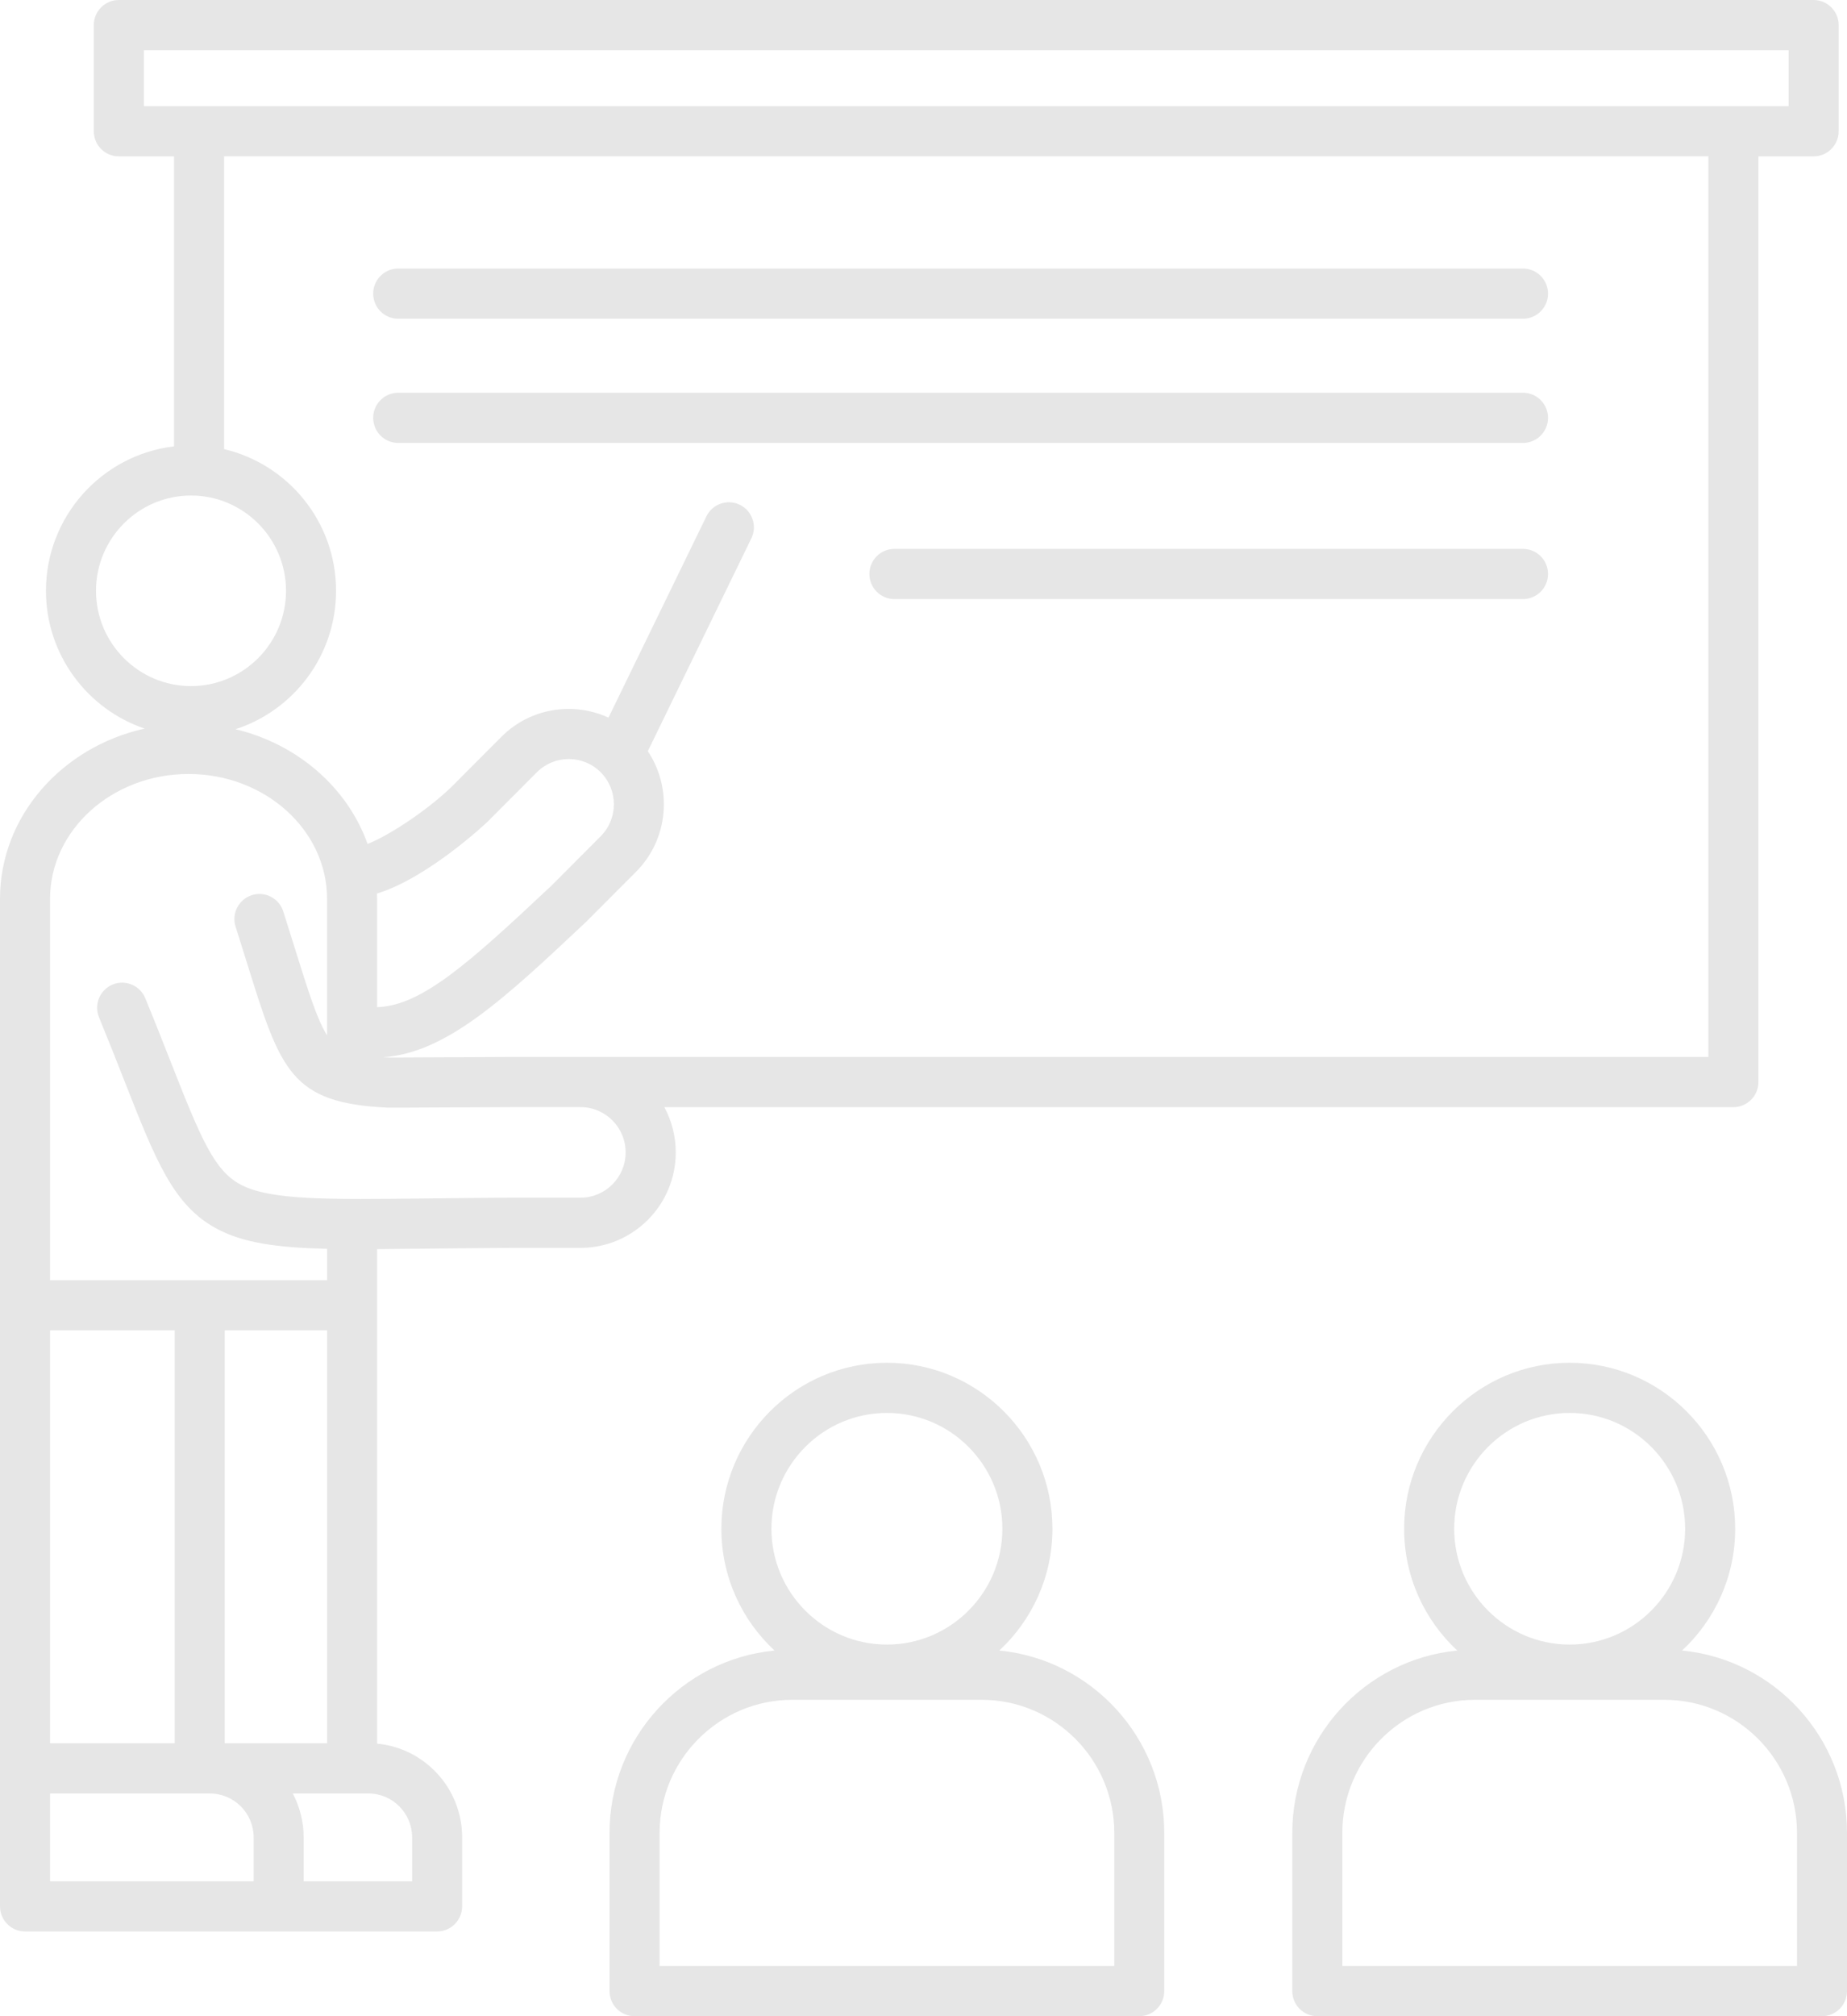 <svg width="110" height="120" viewBox="0 0 110 120" fill="none" xmlns="http://www.w3.org/2000/svg">
<path d="M40.245 68.589C40.245 67.616 39.999 66.697 39.567 65.895H103.234C104.056 65.895 104.724 65.226 104.724 64.402V9.306H108.013C108.835 9.306 109.503 8.637 109.503 7.812V1.494C109.503 0.67 108.835 0 108.013 0H7.076C6.254 0 5.586 0.67 5.586 1.494V7.812C5.586 8.637 6.254 9.306 7.076 9.306H10.365V26.567C6.078 27.07 2.737 30.732 2.737 35.163C2.737 38.97 5.201 42.207 8.614 43.364C3.679 44.462 0 48.585 0 53.495V77.686V105.249V113.462C0 114.286 0.668 114.956 1.49 114.956H16.592H26.033C26.855 114.956 27.523 114.286 27.523 113.462V109.354C27.523 106.441 25.295 104.044 22.459 103.778V77.686V74.345C23.417 74.34 24.456 74.328 25.591 74.315C27.031 74.298 28.628 74.281 30.397 74.27H34.575C37.702 74.27 40.245 71.724 40.245 68.589ZM8.567 2.988H106.523V6.319H8.567V2.988ZM101.744 9.306V62.908H34.577H30.424L23.206 62.943C23.075 62.935 22.95 62.93 22.829 62.923C26.607 62.661 30.061 59.42 34.892 54.881C34.905 54.871 34.915 54.859 34.927 54.846L37.88 51.886C39.823 49.939 40.056 46.917 38.581 44.709L44.748 32.041C45.108 31.3 44.803 30.406 44.063 30.045C43.325 29.684 42.431 29.99 42.071 30.732L36.239 42.712C34.145 41.751 31.587 42.127 29.865 43.85L26.919 46.803C25.623 48.08 23.3 49.675 21.892 50.231C20.7 46.887 17.732 44.288 14.026 43.402C17.498 42.279 20.015 39.01 20.015 35.161C20.015 31.066 17.163 27.627 13.345 26.731V9.304H101.744V9.306ZM35.774 45.964C36.822 47.014 36.822 48.722 35.774 49.773L32.836 52.718C27.903 57.351 25.104 59.858 22.459 59.945V53.497C22.459 53.39 22.453 53.285 22.451 53.181C25.481 52.26 28.971 48.973 29.018 48.926L31.971 45.966C33.022 44.913 34.726 44.913 35.774 45.964ZM5.718 35.163C5.718 32.036 8.256 29.492 11.376 29.492C14.495 29.492 17.034 32.036 17.034 35.163C17.034 38.291 14.495 40.835 11.376 40.835C8.256 40.835 5.718 38.291 5.718 35.163ZM19.48 103.755H13.385V79.18H19.48V103.755ZM10.405 103.755H2.981V79.18H10.405V103.755ZM15.104 111.971H2.983V106.745H12.498C13.937 106.745 15.107 107.918 15.107 109.359V111.971H15.104ZM24.545 109.357V111.971H18.084V109.357C18.084 108.413 17.849 107.524 17.436 106.743H21.937C23.375 106.743 24.545 107.915 24.545 109.357ZM34.577 71.283H30.392C28.606 71.293 27.004 71.31 25.558 71.328C19.441 71.4 16.07 71.44 14.312 70.494C12.759 69.66 11.972 67.788 10.191 63.259C9.746 62.129 9.242 60.846 8.651 59.41C8.338 58.648 7.466 58.285 6.706 58.598C5.946 58.912 5.584 59.786 5.897 60.548C6.478 61.964 6.979 63.234 7.419 64.354C9.294 69.117 10.328 71.741 12.903 73.128C14.471 73.969 16.45 74.253 19.48 74.328V76.195H2.981V53.497C2.981 49.399 6.681 46.066 11.229 46.066C15.777 46.066 19.478 49.399 19.478 53.497V61.621C18.887 60.685 18.363 59.012 17.565 56.455C17.354 55.78 17.126 55.048 16.87 54.246C16.619 53.46 15.782 53.027 14.997 53.278C14.212 53.529 13.78 54.371 14.031 55.155C14.284 55.949 14.51 56.676 14.719 57.346C16.713 63.732 17.315 65.659 23.102 65.925C23.127 65.925 23.149 65.928 23.176 65.928L30.427 65.893H34.572C36.055 65.893 37.26 67.1 37.26 68.587C37.26 70.073 36.06 71.283 34.577 71.283ZM22.225 17.477C22.225 16.653 22.893 15.983 23.715 15.983H90.703C91.525 15.983 92.194 16.653 92.194 17.477C92.194 18.301 91.525 18.971 90.703 18.971H23.715C22.893 18.971 22.225 18.301 22.225 17.477ZM22.225 24.869C22.225 24.045 22.893 23.375 23.715 23.375H90.703C91.525 23.375 92.194 24.045 92.194 24.869C92.194 25.693 91.525 26.363 90.703 26.363H23.715C22.893 26.363 22.225 25.693 22.225 24.869ZM59.514 98.236C61.459 96.431 62.679 93.852 62.679 90.991C62.679 85.541 58.258 81.109 52.821 81.109C47.383 81.109 42.962 85.544 42.962 90.991C42.962 93.852 44.182 96.431 46.127 98.236C40.62 98.771 36.301 103.434 36.301 109.093V118.506C36.301 119.33 36.969 120 37.791 120H67.847C68.67 120 69.338 119.33 69.338 118.506V109.09C69.34 103.434 65.021 98.771 59.514 98.236ZM52.821 84.095C56.613 84.095 59.698 87.187 59.698 90.988C59.698 94.79 56.613 97.882 52.821 97.882C49.028 97.882 45.943 94.79 45.943 90.988C45.943 87.187 49.028 84.095 52.821 84.095ZM66.36 117.012H39.284V109.09C39.284 104.724 42.828 101.168 47.187 101.168H58.459C62.815 101.168 66.362 104.721 66.362 109.09V117.012H66.36ZM100.177 98.236C102.121 96.431 103.341 93.852 103.341 90.991C103.341 85.541 98.917 81.109 93.483 81.109C88.048 81.109 83.624 85.544 83.624 90.991C83.624 93.852 84.844 96.431 86.789 98.236C81.282 98.771 76.963 103.434 76.963 109.093V118.506C76.963 119.33 77.631 120 78.453 120H108.51C109.332 120 110 119.33 110 118.506V109.09C110.002 103.434 105.683 98.771 100.177 98.236ZM93.483 84.095C97.275 84.095 100.36 87.187 100.36 90.988C100.36 94.79 97.275 97.882 93.483 97.882C89.69 97.882 86.605 94.79 86.605 90.988C86.605 87.187 89.69 84.095 93.483 84.095ZM107.022 117.012H79.944V109.09C79.944 104.724 83.488 101.168 87.847 101.168H99.118C103.475 101.168 107.022 104.721 107.022 109.09V117.012ZM92.194 34.163C92.194 34.987 91.525 35.656 90.703 35.656H53.268C52.445 35.656 51.777 34.987 51.777 34.163C51.777 33.339 52.445 32.669 53.268 32.669H90.703C91.528 32.669 92.194 33.336 92.194 34.163Z" fill="#E6E6E6"/>
</svg>
